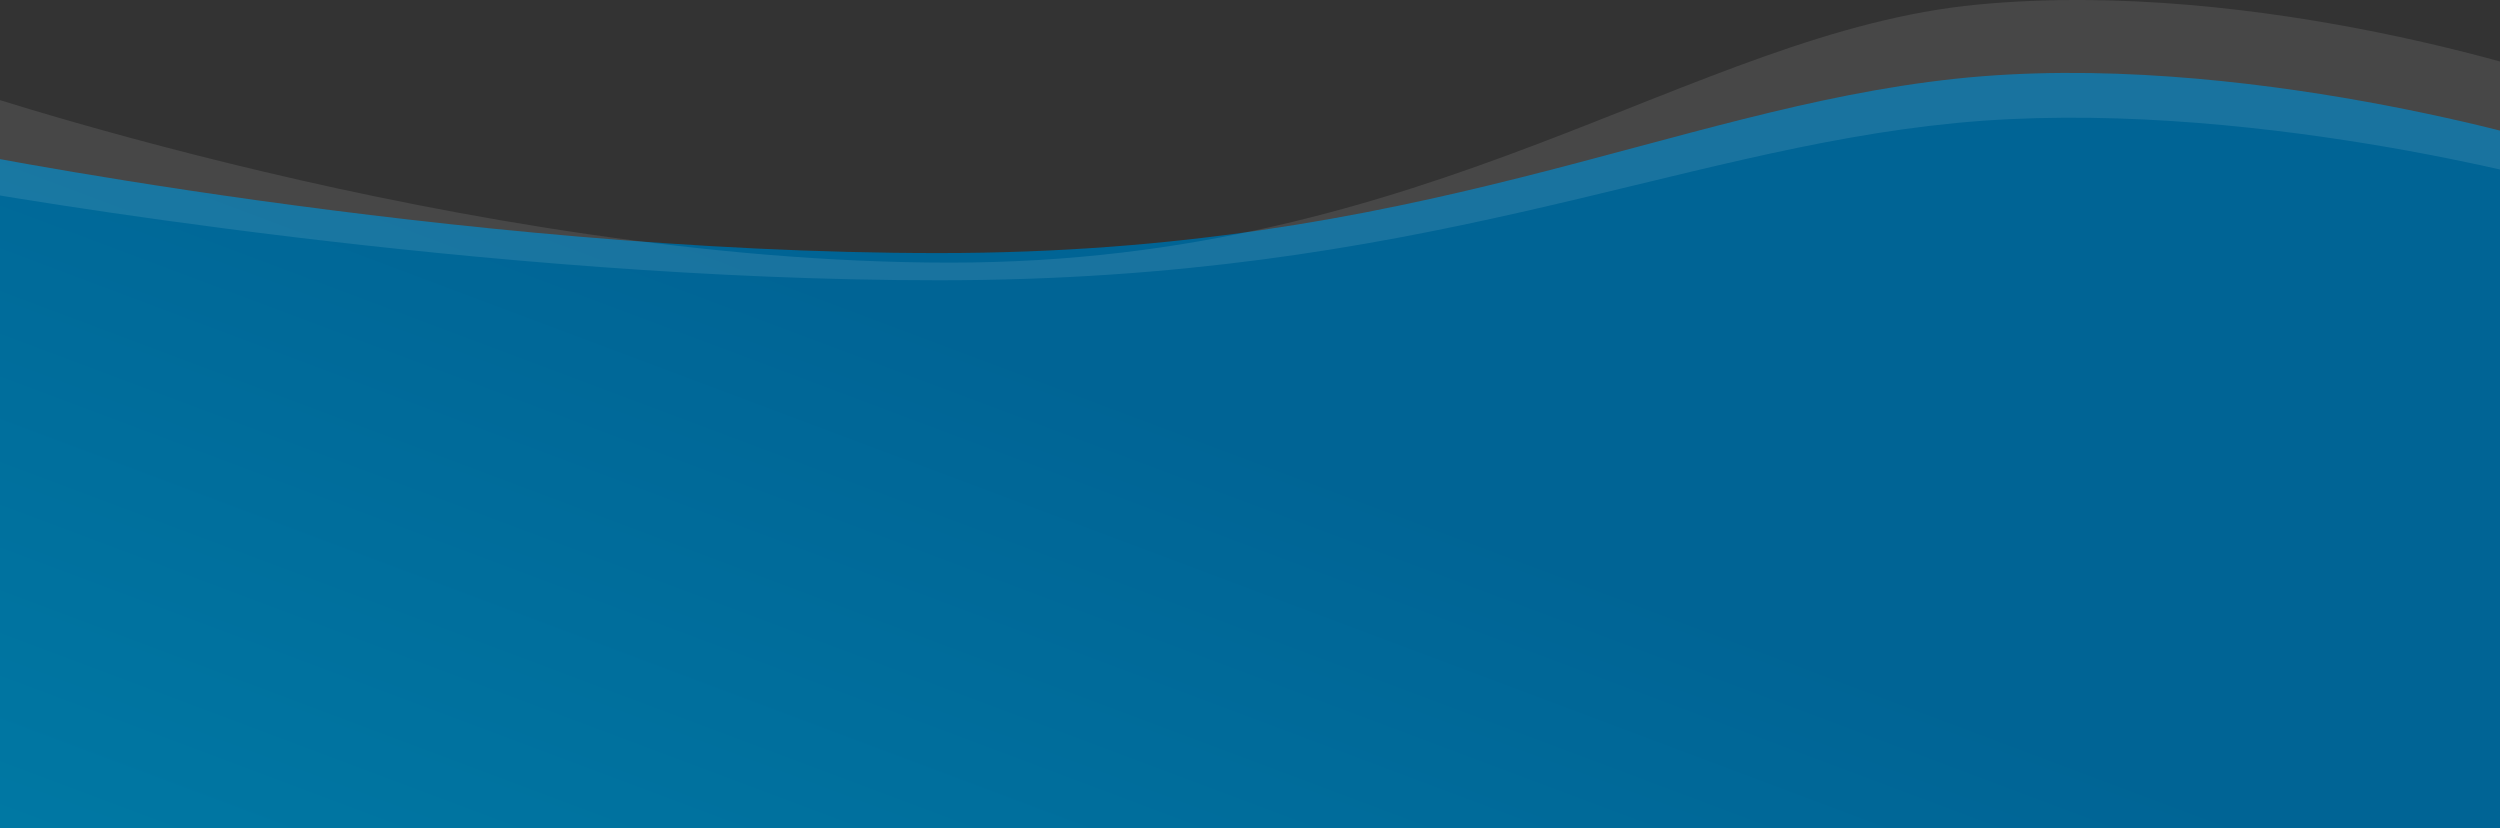 <svg width="1440" height="477" viewBox="0 0 1440 477" fill="none" xmlns="http://www.w3.org/2000/svg">
<rect x="0" y="0" width="1440" height="477" fill="#333333" stroke="none"/>
<path fill-rule="evenodd" clip-rule="evenodd" d="M-35 85.016C-35 85.016 262.159 145.773 540.479 145.773C818.798 145.773 961.575 63.134 1125.99 45.403C1290.41 27.672 1476 85.016 1476 85.016V570.001H-35V85.016Z" fill="url(#paint0_linear_1500_3932)"/>
<path opacity="0.1" d="M1138.91 2.654C1303.32 -13.094 1476.51 46.381 1476.67 46.437V106.611C1476.46 106.551 1290.9 54.875 1126.51 70.866C962.02 86.866 819.179 161.437 540.736 161.437C279.696 161.437 2.091 113.25 -31.591 107.227L-34.998 106.611V46.437C-34.998 46.437 268.789 151.274 547.231 151.274C825.674 151.274 974.421 18.409 1138.91 2.654Z" fill="white"/>
<defs>
<linearGradient id="paint0_linear_1500_3932" x1="-853.526" y1="1829.1" x2="-140.859" y2="-69.9" gradientUnits="userSpaceOnUse">
<stop stop-color="#00BCD4"/>
<stop offset="1" stop-color="#006495"/>
</linearGradient>
</defs>
</svg>
